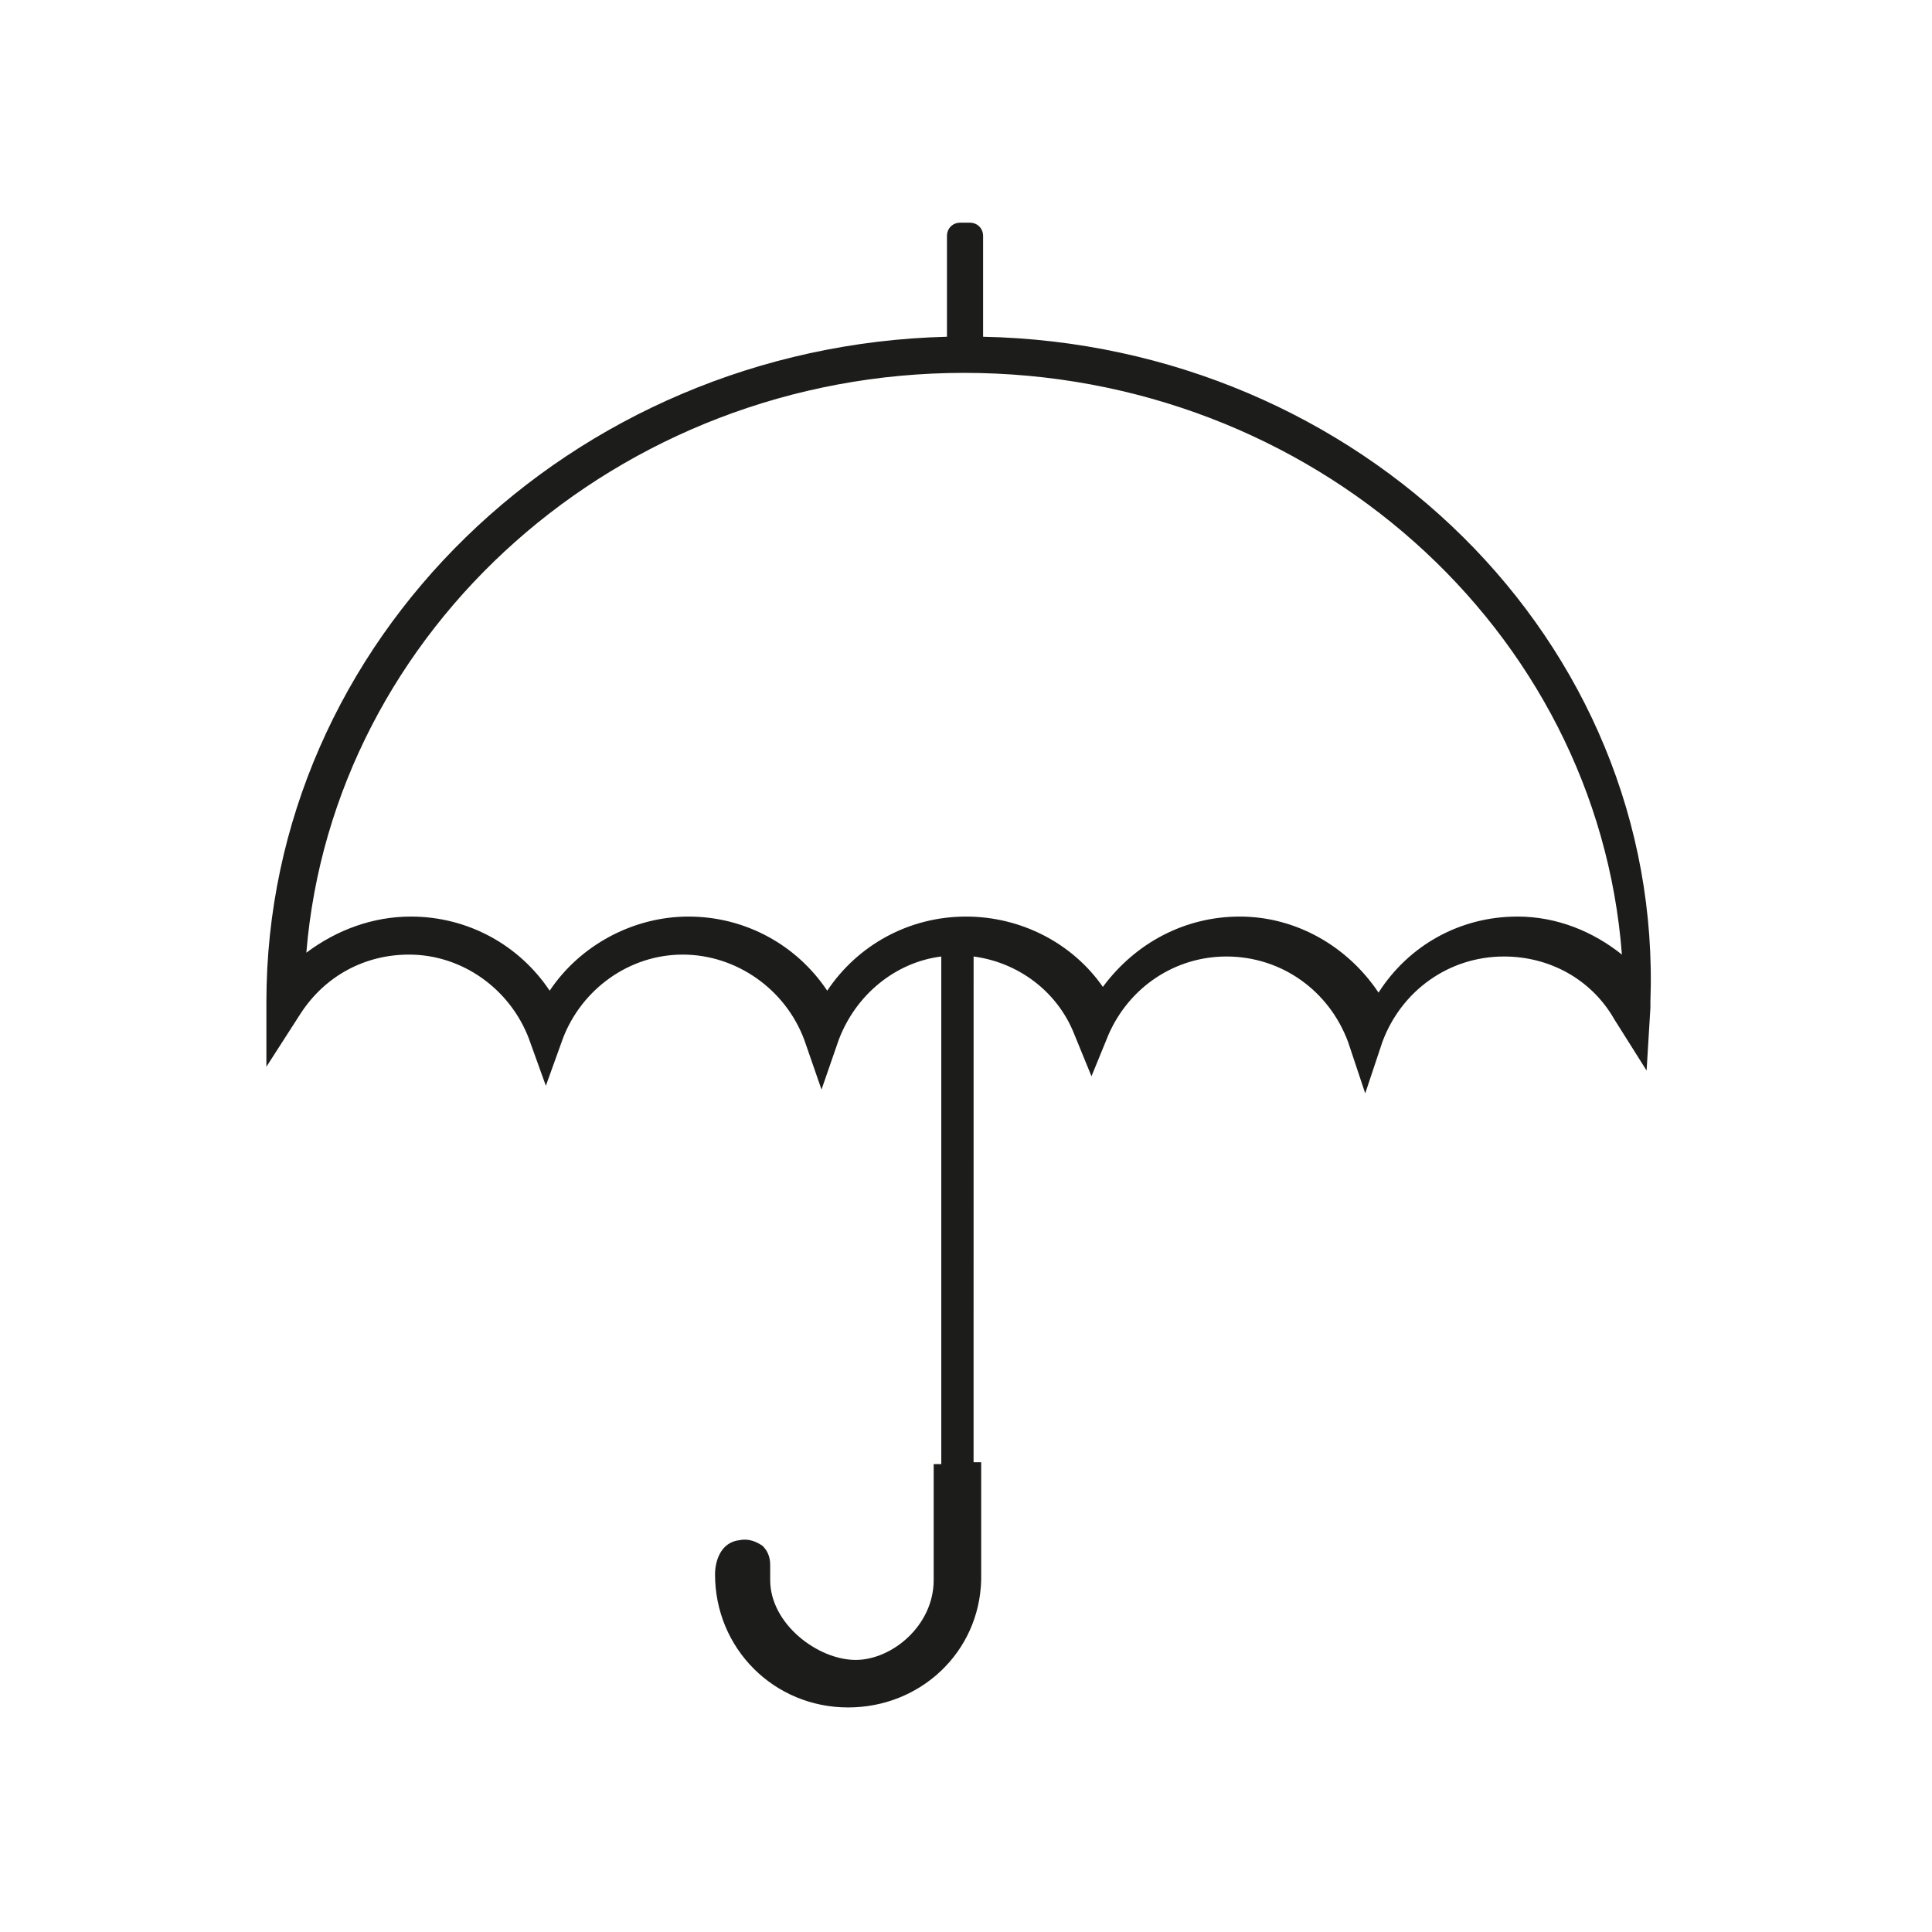 <?xml version="1.0" encoding="UTF-8"?>
<!-- The Best Svg Icon site in the world: iconSvg.co, Visit us! https://iconsvg.co -->
<svg width="800px" height="800px" version="1.1" viewBox="144 144 512 512" xmlns="http://www.w3.org/2000/svg">
 <path d="m404.53 233.24v-26.703c0-2.016-1.512-3.527-3.527-3.527h-2.519c-2.016 0-3.527 1.512-3.527 3.527v26.703c-99.754 2.519-180.36 80.609-180.36 176.33v0.504 16.625l9.07-14.105c6.551-10.078 17.129-15.617 28.719-15.617 14.105 0 26.703 9.07 31.738 22.168l4.535 12.594 4.535-12.594c5.039-13.098 17.633-22.168 31.738-22.168 14.105 0 27.207 9.07 32.242 22.672l4.535 13.098 4.535-13.098c4.535-12.09 15.113-20.656 27.207-22.168v134.52h-2.016v29.223 1.512c0 12.09-11.082 21.16-20.656 21.16-10.078 0-22.672-9.574-22.672-21.16v-2.016-2.016c0-2.519-1.008-4.031-2.016-5.039-1.512-1.008-3.527-2.016-6.047-1.512-5.039 0.504-6.551 5.543-6.551 9.07 0 19.648 15.617 35.266 35.266 35.266 19.145 0 34.762-14.609 35.266-33.754v-31.234h-2.016l0.008-134.02c11.586 1.512 22.168 9.07 26.703 20.656l4.535 11.082 4.535-11.082c5.543-12.594 17.633-20.656 31.234-20.656 14.609 0 27.207 9.07 32.242 22.672l4.535 13.602 4.535-13.602c5.039-13.602 17.633-22.672 32.242-22.672 12.09 0 23.176 6.047 29.223 16.625l8.566 13.602 1.008-16.625v-1.512c3.523-95.723-77.09-174.32-176.84-176.33zm141.57 153.66c-15.113 0-28.719 7.559-36.777 20.152-8.062-12.09-21.664-20.152-36.777-20.152-14.609 0-27.711 7.055-36.273 18.641-8.062-11.586-21.664-18.641-36.273-18.641-15.113 0-28.719 7.559-36.777 19.648-8.062-12.09-21.664-19.648-36.777-19.648-14.609 0-28.719 7.559-36.777 19.648-8.062-12.09-21.664-19.648-36.777-19.648-10.078 0-19.648 3.527-27.711 9.574 7.055-85.648 82.625-153.66 174.32-153.66 92.195 0 167.77 68.016 174.32 154.16-7.559-6.047-17.129-10.078-27.711-10.078z" fill="#1c1c1a"/>
</svg>